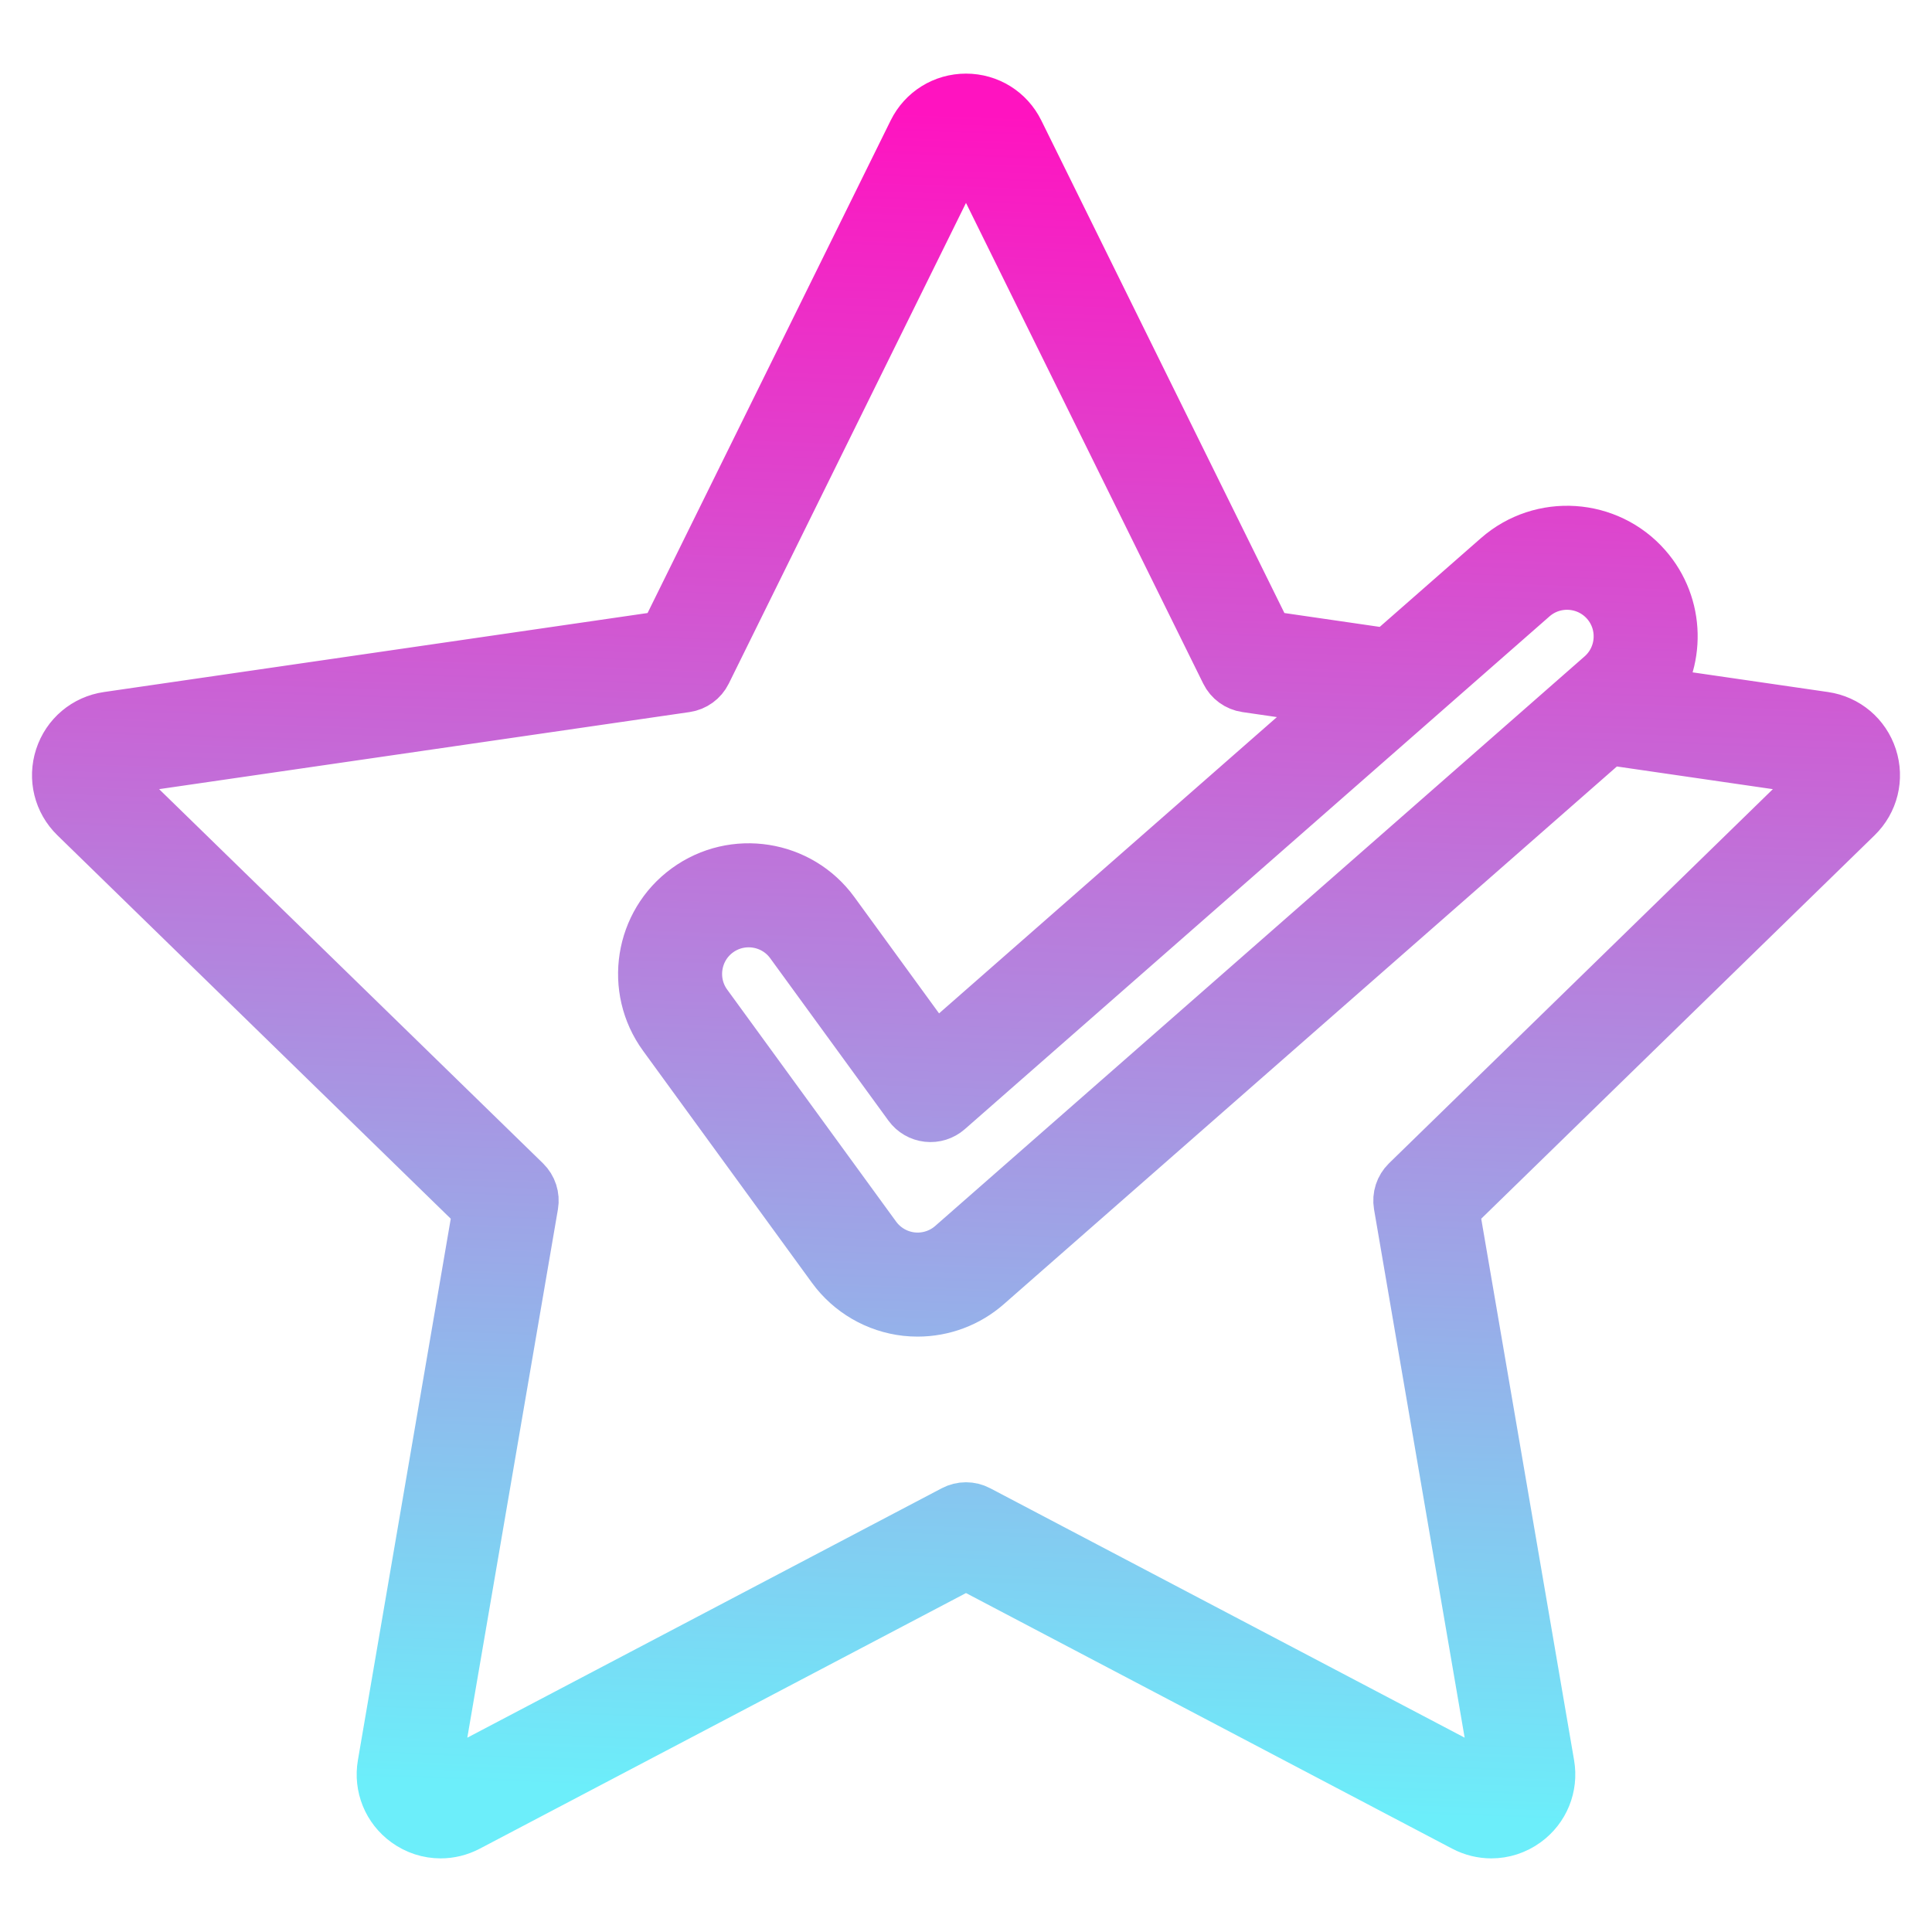 <svg width="101" height="101" viewBox="0 0 101 101" fill="none" xmlns="http://www.w3.org/2000/svg">
<path d="M97.539 39.676C97.214 38.677 96.367 37.963 95.328 37.812L86.003 36.457C87.505 34.536 87.481 31.752 85.816 29.854C83.933 27.706 80.654 27.492 78.507 29.375L72.645 34.516L66.049 33.557L52.956 7.027C52.491 6.085 51.55 5.5 50.5 5.5C49.449 5.5 48.508 6.085 48.043 7.027L34.95 33.557L5.671 37.812C4.632 37.963 3.785 38.677 3.46 39.676C3.136 40.675 3.401 41.751 4.153 42.484L25.339 63.135L20.338 92.295C20.16 93.33 20.578 94.357 21.428 94.974C21.908 95.323 22.469 95.5 23.035 95.5C23.47 95.5 23.908 95.395 24.312 95.183L50.5 81.415L76.687 95.183C77.091 95.395 77.529 95.5 77.964 95.5C78.53 95.5 79.091 95.323 79.571 94.974C80.421 94.357 80.839 93.33 80.661 92.295L75.66 63.135L96.846 42.484C97.598 41.751 97.864 40.675 97.539 39.676H97.539ZM79.916 30.981C81.177 29.874 83.103 30.001 84.21 31.262C85.316 32.523 85.19 34.45 83.928 35.556L83.342 36.07L81.231 37.922L49.978 65.332C49.423 65.819 48.711 66.087 47.972 66.087C47.86 66.087 47.747 66.081 47.636 66.069C46.788 65.974 46.014 65.525 45.512 64.835L36.68 52.705C35.693 51.348 35.993 49.441 37.349 48.454C37.888 48.061 38.515 47.872 39.136 47.872C40.077 47.872 41.005 48.305 41.6 49.123L47.782 57.614C47.959 57.857 48.229 58.014 48.528 58.047C48.826 58.08 49.124 57.986 49.35 57.788L73.313 36.772L75.424 34.92L79.916 30.981L79.916 30.981ZM95.355 40.954L73.766 61.997C73.515 62.243 73.4 62.596 73.459 62.943L78.555 92.656C78.613 92.99 78.407 93.18 78.316 93.246C78.224 93.312 77.98 93.449 77.681 93.292L50.996 79.263C50.841 79.181 50.67 79.14 50.499 79.14C50.329 79.14 50.158 79.181 50.002 79.263L23.318 93.292C23.019 93.449 22.774 93.312 22.683 93.246C22.592 93.18 22.386 92.99 22.443 92.656L27.539 62.943C27.599 62.596 27.484 62.243 27.232 61.997L5.644 40.954C5.402 40.718 5.457 40.443 5.492 40.336C5.527 40.229 5.644 39.974 5.978 39.926L35.812 35.591C36.16 35.54 36.461 35.322 36.617 35.007L49.959 7.972C50.109 7.669 50.387 7.636 50.5 7.636C50.612 7.636 50.89 7.669 51.04 7.972L64.382 35.006C64.538 35.322 64.838 35.54 65.186 35.591L70.534 36.368L48.821 55.411L43.327 47.865C41.646 45.556 38.4 45.046 36.092 46.727C33.783 48.407 33.272 51.653 34.953 53.962L43.785 66.093C44.639 67.266 45.957 68.031 47.4 68.192C47.589 68.213 47.782 68.223 47.972 68.223C49.229 68.223 50.442 67.767 51.387 66.938L84.01 38.326L95.02 39.926C95.355 39.974 95.472 40.229 95.507 40.336C95.542 40.443 95.597 40.718 95.355 40.954Z" stroke="url(#paint0_linear_2207_6353)" stroke-width="3.303" stroke-linecap="round" stroke-linejoin="round"/>
<defs>
<linearGradient id="paint0_linear_2207_6353" x1="63.296" y1="94.618" x2="66.443" y2="6.495" gradientUnits="userSpaceOnUse">
<stop offset="0" stop-color="#6CEEFA"/>
<stop offset="1" stop-color="#FF13C0"/>
</linearGradient>
</defs>
</svg>
